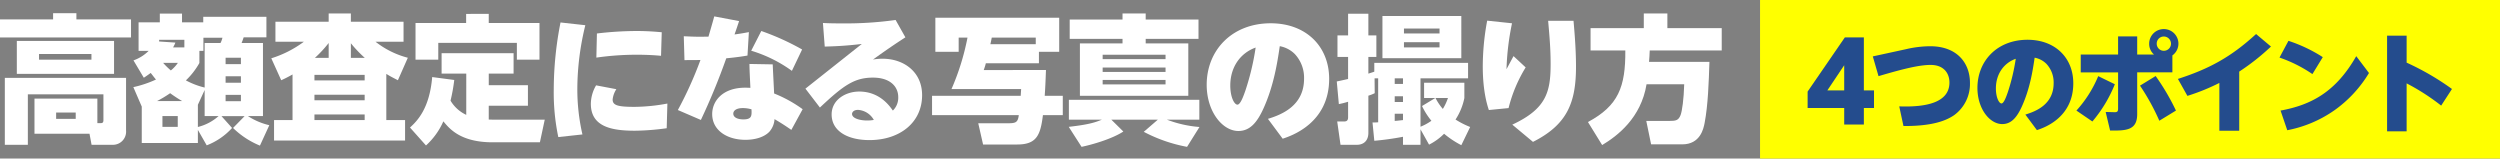 <svg xmlns="http://www.w3.org/2000/svg" width="946" height="60" viewBox="0 0 946 60">
  <rect x="0" y="0" width="946" height="60" fill="#808080" stroke="none"/>
  <g id="グループ_30683" data-name="グループ 30683" transform="translate(-228 -115)">
    <g id="グループ_30681" data-name="グループ 30681" transform="translate(-167 -323)">
      <path id="パス_49888" data-name="パス 49888" d="M49.576,9.184H0V2.348H20.091V0H28.91V2.348H49.576ZM13.046,45.609V32.3h23.8v9.289h1.3c.679,0,.992-.261.992-1.148V30.685h-28.6v19.1H1.826V24.475H47.7V44.409a4.972,4.972,0,0,1-5.271,5.375H34.651l-.783-4.175ZM43.157,22.961H6.366V10.489H43.157ZM34.6,15.446H14.769v2.14H34.6Zm-5.95,22.127h-7.41v2.4h7.41Z" transform="translate(395 443)" fill="#fff"/>
      <path id="パス_49889" data-name="パス 49889" d="M50.455,27.971a41.652,41.652,0,0,0,8.559-2.87c-.992-1.2-1.357-1.722-1.983-2.5-.731.522-1.044.783-2.61,1.826l-3.913-6.575a15.375,15.375,0,0,0,5.74-3.6h-3.81V3.444h8.037V.156h8.4V3.444h8.036V1.357h23.9V9.132H92.2c-.469,1.409-.521,1.461-.782,2.14h8.088V38.93H93.821a25.263,25.263,0,0,0,8.089,3.444L98.361,50.1a31.713,31.713,0,0,1-10.176-6.679l4.384-4.488H83.8l4.018,4.488a25.123,25.123,0,0,1-9.6,6.575l-3.34-5.844v4.957H53.639V35.329Zm18.474,5.271a49.556,49.556,0,0,1-4.54-2.975,46.156,46.156,0,0,1-4.958,2.975Zm.835-20.3V10.071h-9.55V10.7l6.158.417a12.088,12.088,0,0,1-.887,1.827Zm-2.5,25.988H61.467V43h5.792ZM61.727,18.786a28.535,28.535,0,0,0,2.923,2.87,13.567,13.567,0,0,0,2.661-2.87Zm13.725.052a28.024,28.024,0,0,1-5.114,6.576,29.135,29.135,0,0,0,7.1,2.714V11.272h6a8.444,8.444,0,0,0,.731-1.983h-7.2v4.957H75.452Zm1.983,10.229L74.878,34.65v8.4a18.359,18.359,0,0,0,7.828-4.122H77.435ZM91.16,16.856H85.368v2.4H91.16Zm0,6.992H85.368V26.3H91.16Zm0,7.045H85.368v2.4H91.16Z" transform="translate(395 443)" fill="#fff"/>
      <path id="パス_49890" data-name="パス 49890" d="M146.181,40.443h7.1v7.724H103.7V40.443h6.993V23.17a46.086,46.086,0,0,1-4.279,2.192l-3.757-8.3A41.045,41.045,0,0,0,114.974,10.8h-10.75V3.236h20.144V.1h8.4V3.236H152.7V10.8H142.111a33.2,33.2,0,0,0,12.211,6.054l-3.758,8.506c-1.93-.992-2.87-1.461-4.383-2.4Zm-8.193-17.117h-19v2.087h19Zm0,7.515h-19v2.087h19Zm0,7.463h-19v2.139h19Zm-13.62-21.4V11.272a44.7,44.7,0,0,1-5.219,5.636Zm13.672,0a47.489,47.489,0,0,1-5.271-5.532v5.532Z" transform="translate(395 443)" fill="#fff"/>
      <path id="パス_49891" data-name="パス 49891" d="M176.436,22.857H167.1V15.134h27.24v7.723h-9.393V27.24h14.821v7.776H184.942v5.219c1.3.052,2.087.052,2.609.052h18.578L204.3,48.845H186.4c-12.055,0-16.282-5.062-18.63-7.932a27.065,27.065,0,0,1-6.575,9.132l-6.054-6.784c2.871-2.609,7.411-7.306,8.4-19.1l8.35,1.1a65.53,65.53,0,0,1-1.409,7.827,13.567,13.567,0,0,0,5.949,5.375Zm8.506-22.6V3.7h19.2V17.586h-8.558V11.219H165.842v6.367h-8.61V3.7h19.152V.261Z" transform="translate(395 443)" fill="#fff"/>
      <path id="パス_49892" data-name="パス 49892" d="M221.489,4.54a102.116,102.116,0,0,0-3.026,23.8,76.29,76.29,0,0,0,1.931,17.534l-9.133.992a82.237,82.237,0,0,1-1.722-18.056A131.845,131.845,0,0,1,212.1,3.5Zm30.79,38.982a93.309,93.309,0,0,1-12.055.94c-8.506,0-16.647-1.357-16.647-10.177a14.135,14.135,0,0,1,1.983-6.992l7.671,1.461a8.686,8.686,0,0,0-1.409,3.914c0,2.244,2.088,2.765,8.35,2.765a69.661,69.661,0,0,0,12.368-1.252ZM225.873,7.671A129.5,129.5,0,0,1,240.8,6.732c4.645,0,7.775.313,9.6.469l-.261,8.924c-1.513-.157-4.8-.417-9.289-.417A107.24,107.24,0,0,0,225.664,16.8Z" transform="translate(395 443)" fill="#fff"/>
      <path id="パス_49893" data-name="パス 49893" d="M279.669,2.975c-.261.835-1.461,4.383-1.722,5.062,2.348-.313,3.5-.522,5.427-.888l-.522,8.872c-1.826.313-3.809.626-8.036,1.044a248.279,248.279,0,0,1-9.6,23.326L256.5,36.634a143.3,143.3,0,0,0,8.558-18.943c-1.931.052-2.4.052-6.053.052l-.261-9.028c4.436.209,4.958.209,9.341.157,1.618-5.532,1.774-6.158,2.192-7.672Zm19.778,41.174c-2.505-1.722-3.966-2.662-6.366-4.071a7.941,7.941,0,0,1-1.931,4.749c-1.879,1.983-5.219,3.079-9.08,3.079-6.837,0-12.577-3.5-12.577-9.758,0-4.7,3.7-9.968,12.525-9.968.887,0,1.461.052,1.93.052-.208-4.488-.313-6.262-.365-9.028l8.819.157c.053,1.774.47,9.445.522,11.011a49.708,49.708,0,0,1,10.8,5.949ZM281.078,35.9c-2.714,0-3.6,1.148-3.6,2.088,0,1.513,1.775,2.192,3.81,2.192,3.235,0,3.183-1.409,3.079-3.81a11.561,11.561,0,0,0-3.288-.47m6.993-29.171a94.486,94.486,0,0,1,15.447,6.993l-3.862,8.089a51.521,51.521,0,0,0-15.4-7.62Z" transform="translate(395 443)" fill="#fff"/>
      <path id="パス_49894" data-name="パス 49894" d="M304.772,28.545l21.344-16.908c-6.627.783-10.593.887-14.038.992L311.4,3.7c1.983.105,4.07.157,7.41.157A136.064,136.064,0,0,0,338.9,2.557l3.7,6.575c-5.949,3.81-11.011,7.515-12.264,8.4A21.158,21.158,0,0,1,334,17.221c7.828,0,14.925,4.853,14.925,13.777,0,10.437-8.506,17.012-19.935,17.012-8.141,0-14.3-3.34-14.3-9.706,0-5.532,5.27-8.663,10.437-8.663,7.827,0,11.585,5.584,12.733,7.2a6.761,6.761,0,0,0,2.035-5.062c0-4.123-3.183-7.41-9.55-7.41-6.993,0-11.115,2.87-20.091,11.324Zm19.883,8.037c-1.826,0-2.244,1.1-2.244,1.513,0,1.775,3.183,2.5,5.636,2.5a14.807,14.807,0,0,0,2.609-.209,7.387,7.387,0,0,0-6-3.809" transform="translate(395 443)" fill="#fff"/>
      <path id="パス_49895" data-name="パス 49895" d="M395.792,21.5c-.157,4.383-.261,6.732-.47,9.758h6.836v7.306h-7.514c-.94,7.619-2.4,11.115-9.759,11.115h-12.89l-1.826-8.036h10.906c3.184,0,4.071-.157,4.436-3.079H352.687V31.259h33.555c.052-1.043.1-1.565.156-2.557H360.045A92.759,92.759,0,0,0,366.1,9.237h-3.339v5.375h-8.82V1.722H400.8v12.89H393.13v4.332H373.039c-.209.887-.417,1.46-.783,2.557ZM375.283,9.237c-.261,1.357-.365,1.774-.522,2.5H391.93v-2.5Z" transform="translate(395 443)" fill="#fff"/>
      <path id="パス_49896" data-name="パス 49896" d="M449.185,50.567A57.472,57.472,0,0,1,432.8,44.879l5.323-4.592H420.535l4.54,4.488c-4.331,2.817-11.794,4.957-15.812,5.792L404.41,43c7.254-.835,9.759-1.565,12.525-2.713H404.462V32.772h49.367v7.515H441.566a43.775,43.775,0,0,0,12.315,2.765Zm4.331-40.861H433.529v1.722h16.126v19.83H408.637V11.428h16.125V9.706H404.775V2.4h19.987V.1h8.767V2.4h19.987Zm-12.472,6h-23.8v1.67h23.8Zm0,4.853h-23.8v1.67h23.8Zm0,4.7h-23.8v1.67h23.8Z" transform="translate(395 443)" fill="#fff"/>
      <path id="パス_49897" data-name="パス 49897" d="M479.784,39.974c5.114-1.566,13.672-4.906,13.672-15.186a13.105,13.105,0,0,0-3.5-9.341,10.862,10.862,0,0,0-5.689-2.975c-.939,6.419-2.3,14.977-6.105,23.431-2.4,5.323-5.114,8.663-9.55,8.663-6.054,0-12-7.358-12-17.482,0-13.046,9.55-23.275,24.214-23.275,13.36,0,22.127,8.715,22.127,21.031,0,16.856-14.456,21.6-17.587,22.649ZM465.537,27.345c0,4.383,1.513,7.253,2.714,7.253s2.453-3.757,3.026-5.375a96.528,96.528,0,0,0,3.862-16.229c-5.949,2.14-9.6,7.567-9.6,14.351" transform="translate(395 443)" fill="#fff"/>
      <path id="パス_49898" data-name="パス 49898" d="M520.141,24.632l.052,5.636a16.346,16.346,0,0,1-2.4.939V45.193c0,4.018-2.922,4.592-4.227,4.592h-6.315L506,40.966H508.5c.626,0,1.618,0,1.618-1.566V33.5a31.008,31.008,0,0,1-3.5.887l-.783-8.558c.94-.209,1.3-.261,4.28-.939v-8.35H506.1V8.4h4.019V.209h7.671V8.4h3.027v8.141h-3.027v6.314c.678-.208,1.043-.313,2.244-.73v-3.34h35.486v5.845h-18V42.948a19.661,19.661,0,0,0,4.122-2.243,27.051,27.051,0,0,1-3.548-5.584l5.01-3.027h-4.228V26.3h15.239v5.792a23.114,23.114,0,0,1-3.34,8.141,32.619,32.619,0,0,0,5.531,2.818l-3.339,6.889a35.2,35.2,0,0,1-6.524-4.332,21.812,21.812,0,0,1-5.688,4.123l-3.235-5.793v5.845h-6.628V46.758a108.064,108.064,0,0,1-10.854,1.514l-.679-6.941a19.913,19.913,0,0,0,2.14-.052V24.632Zm32.825-7.62h-29.85V1.044h29.85ZM527.76,26.771h3.131v-2.14H527.76Zm0,6.837h3.131V31.416H527.76Zm3.131,4.435H527.76v2.714c.939-.052,2.088-.209,3.131-.313Zm.366-30.371h13.464V5.793H531.257Zm0,5.27h13.464V10.959H531.257Zm11.95,19.152a20.07,20.07,0,0,0,2.766,4.123,20.326,20.326,0,0,0,1.931-4.123Z" transform="translate(395 443)" fill="#fff"/>
      <path id="パス_49899" data-name="パス 49899" d="M572.147,3.809a98.309,98.309,0,0,0-2.088,17.378c.261-.469,2.035-3.809,2.662-4.958l4.592,4.28A54.074,54.074,0,0,0,570.842,35.9l-7.463.731c-.626-1.931-2.3-7.1-2.3-16.595a94.936,94.936,0,0,1,1.67-17.221Zm23.274-.939c.261,3.079.939,10.229.939,17.326,0,13.672-3.339,21.969-16.281,28.493l-7.828-6.524c12.889-6,14.507-12.367,14.507-22.961,0-5.688-.417-10.437-.939-16.334Z" transform="translate(395 443)" fill="#fff"/>
      <path id="パス_49900" data-name="パス 49900" d="M623.056,26.875c-2.087,12.733-10.959,19.517-16.8,23.014l-5.376-8.715c11.481-6.158,14.247-13.256,14.143-27.084H601.869V5.636h20.143V.1h8.924V5.636H651.5V14.09H624.256c-.1,1.774-.1,2.923-.261,4.331h22.857c-.26,7.724-.521,16.229-1.826,23.118-.418,2.14-1.618,8.088-8.506,8.088H624.778l-1.826-8.871h8.819c2.4,0,3.392-.209,4.175-2.244.574-1.565,1.2-6,1.357-11.637Z" transform="translate(395 443)" fill="#fff"/>
    </g>
    <g id="グループ_30682" data-name="グループ 30682" transform="translate(49)">
      <rect id="長方形_5826" data-name="長方形 5826" width="280" height="60" transform="translate(845 115)" fill="#ff0"/>
      <g id="グループ_24313" data-name="グループ 24313" transform="translate(-82.535 4551.934)">
        <path id="パス_40109" data-name="パス 40109" d="M1016.544-4386.885v-6.25H1002.7v-6.208l14.092-20.506h7.19v20.057h3.839v6.658h-3.839v6.25Zm-6.373-12.908h6.373v-9.518Z" transform="translate(-57.162 -2.937)" fill="#244c8d"/>
        <path id="パス_40110" data-name="パス 40110" d="M1063.025-4412.269a40.42,40.42,0,0,1,9.109-1.1c10.171,0,15.032,6.373,15.032,13.848a14.6,14.6,0,0,1-5.964,12.214c-2.574,1.756-7.475,4.207-19.2,4.125l-1.593-7.434c9.967.368,18.995-1.348,18.995-9.027,0-3.432-2.083-6.658-7.108-6.658-4.044,0-9.681,1.267-19.73,4.248l-2.165-7.475Z" transform="translate(-80.199 -6.066)" fill="#244c8d"/>
        <path id="パス_40111" data-name="パス 40111" d="M1145.107-4389.8c4-1.225,10.7-3.84,10.7-11.887a10.257,10.257,0,0,0-2.737-7.312,8.5,8.5,0,0,0-4.452-2.329c-.735,5.024-1.8,11.724-4.78,18.341-1.879,4.166-4,6.781-7.475,6.781-4.738,0-9.395-5.76-9.395-13.684,0-10.213,7.475-18.219,18.953-18.219,10.457,0,17.32,6.821,17.32,16.462,0,13.193-11.315,16.911-13.766,17.728Zm-11.151-9.885c0,3.431,1.185,5.678,2.124,5.678s1.92-2.941,2.369-4.208a75.6,75.6,0,0,0,3.023-12.7C1136.815-4409.248,1133.956-4405,1133.956-4399.689Z" transform="translate(-117.174 -3.777)" fill="#244c8d"/>
        <path id="パス_40112" data-name="パス 40112" d="M1199.4-4395.093a44.713,44.713,0,0,0,8.251-13.03l6.291,3.064a51.264,51.264,0,0,1-8.5,14.092Zm36.314-14.459h-13.317v15.808c0,6.25-4.371,6.25-10.253,6.209l-1.675-7.026c.49,0,3.1.081,3.472.081.9,0,1.225-.286,1.225-1.388v-13.684h-14.134v-6.741h14.134v-6.862h7.23v6.862h6.373a5.328,5.328,0,0,1-1.838-4.125,5.526,5.526,0,0,1,5.555-5.515,5.518,5.518,0,0,1,5.514,5.515,5.489,5.489,0,0,1-2.287,4.452Zm-4.943,18.3a83.674,83.674,0,0,0-7.311-13.275l5.922-3.636a85.379,85.379,0,0,1,7.679,13.071Zm-.98-29.165a2.667,2.667,0,0,0,2.7,2.7,2.693,2.693,0,0,0,2.7-2.7,2.72,2.72,0,0,0-2.7-2.7A2.668,2.668,0,0,0,1229.788-4420.418Z" transform="translate(-152.149)" fill="#244c8d"/>
        <path id="パス_40113" data-name="パス 40113" d="M1296.874-4385.7h-7.516v-18.1a78.342,78.342,0,0,1-12.091,4.9l-3.595-6.413c11.642-3.758,19.975-8.169,29.574-16.993l5.637,4.739a84.833,84.833,0,0,1-12.01,9.477Z" transform="translate(-188.016 -1.755)" fill="#244c8d"/>
        <path id="パス_40114" data-name="パス 40114" d="M1360.47-4404.741a51.617,51.617,0,0,0-12.458-6.25l3.39-6.332a56.368,56.368,0,0,1,12.99,6.168Zm21.4-.409a46.8,46.8,0,0,1-13.235,14.215,46.076,46.076,0,0,1-17.687,7.435l-2.533-7.435c11.56-2.124,20.914-7.025,28.635-20.587Z" transform="translate(-223.915 -4.158)" fill="#244c8d"/>
        <path id="パス_40115" data-name="パス 40115" d="M1447.206-4394.644a82.355,82.355,0,0,0-13.071-8.415v18.136h-7.394v-36.191h7.394v10.212a99.267,99.267,0,0,1,17.156,9.967Z" transform="translate(-261.933 -2.327)" fill="#244c8d"/>
      </g>
    </g>
  </g>
</svg>
